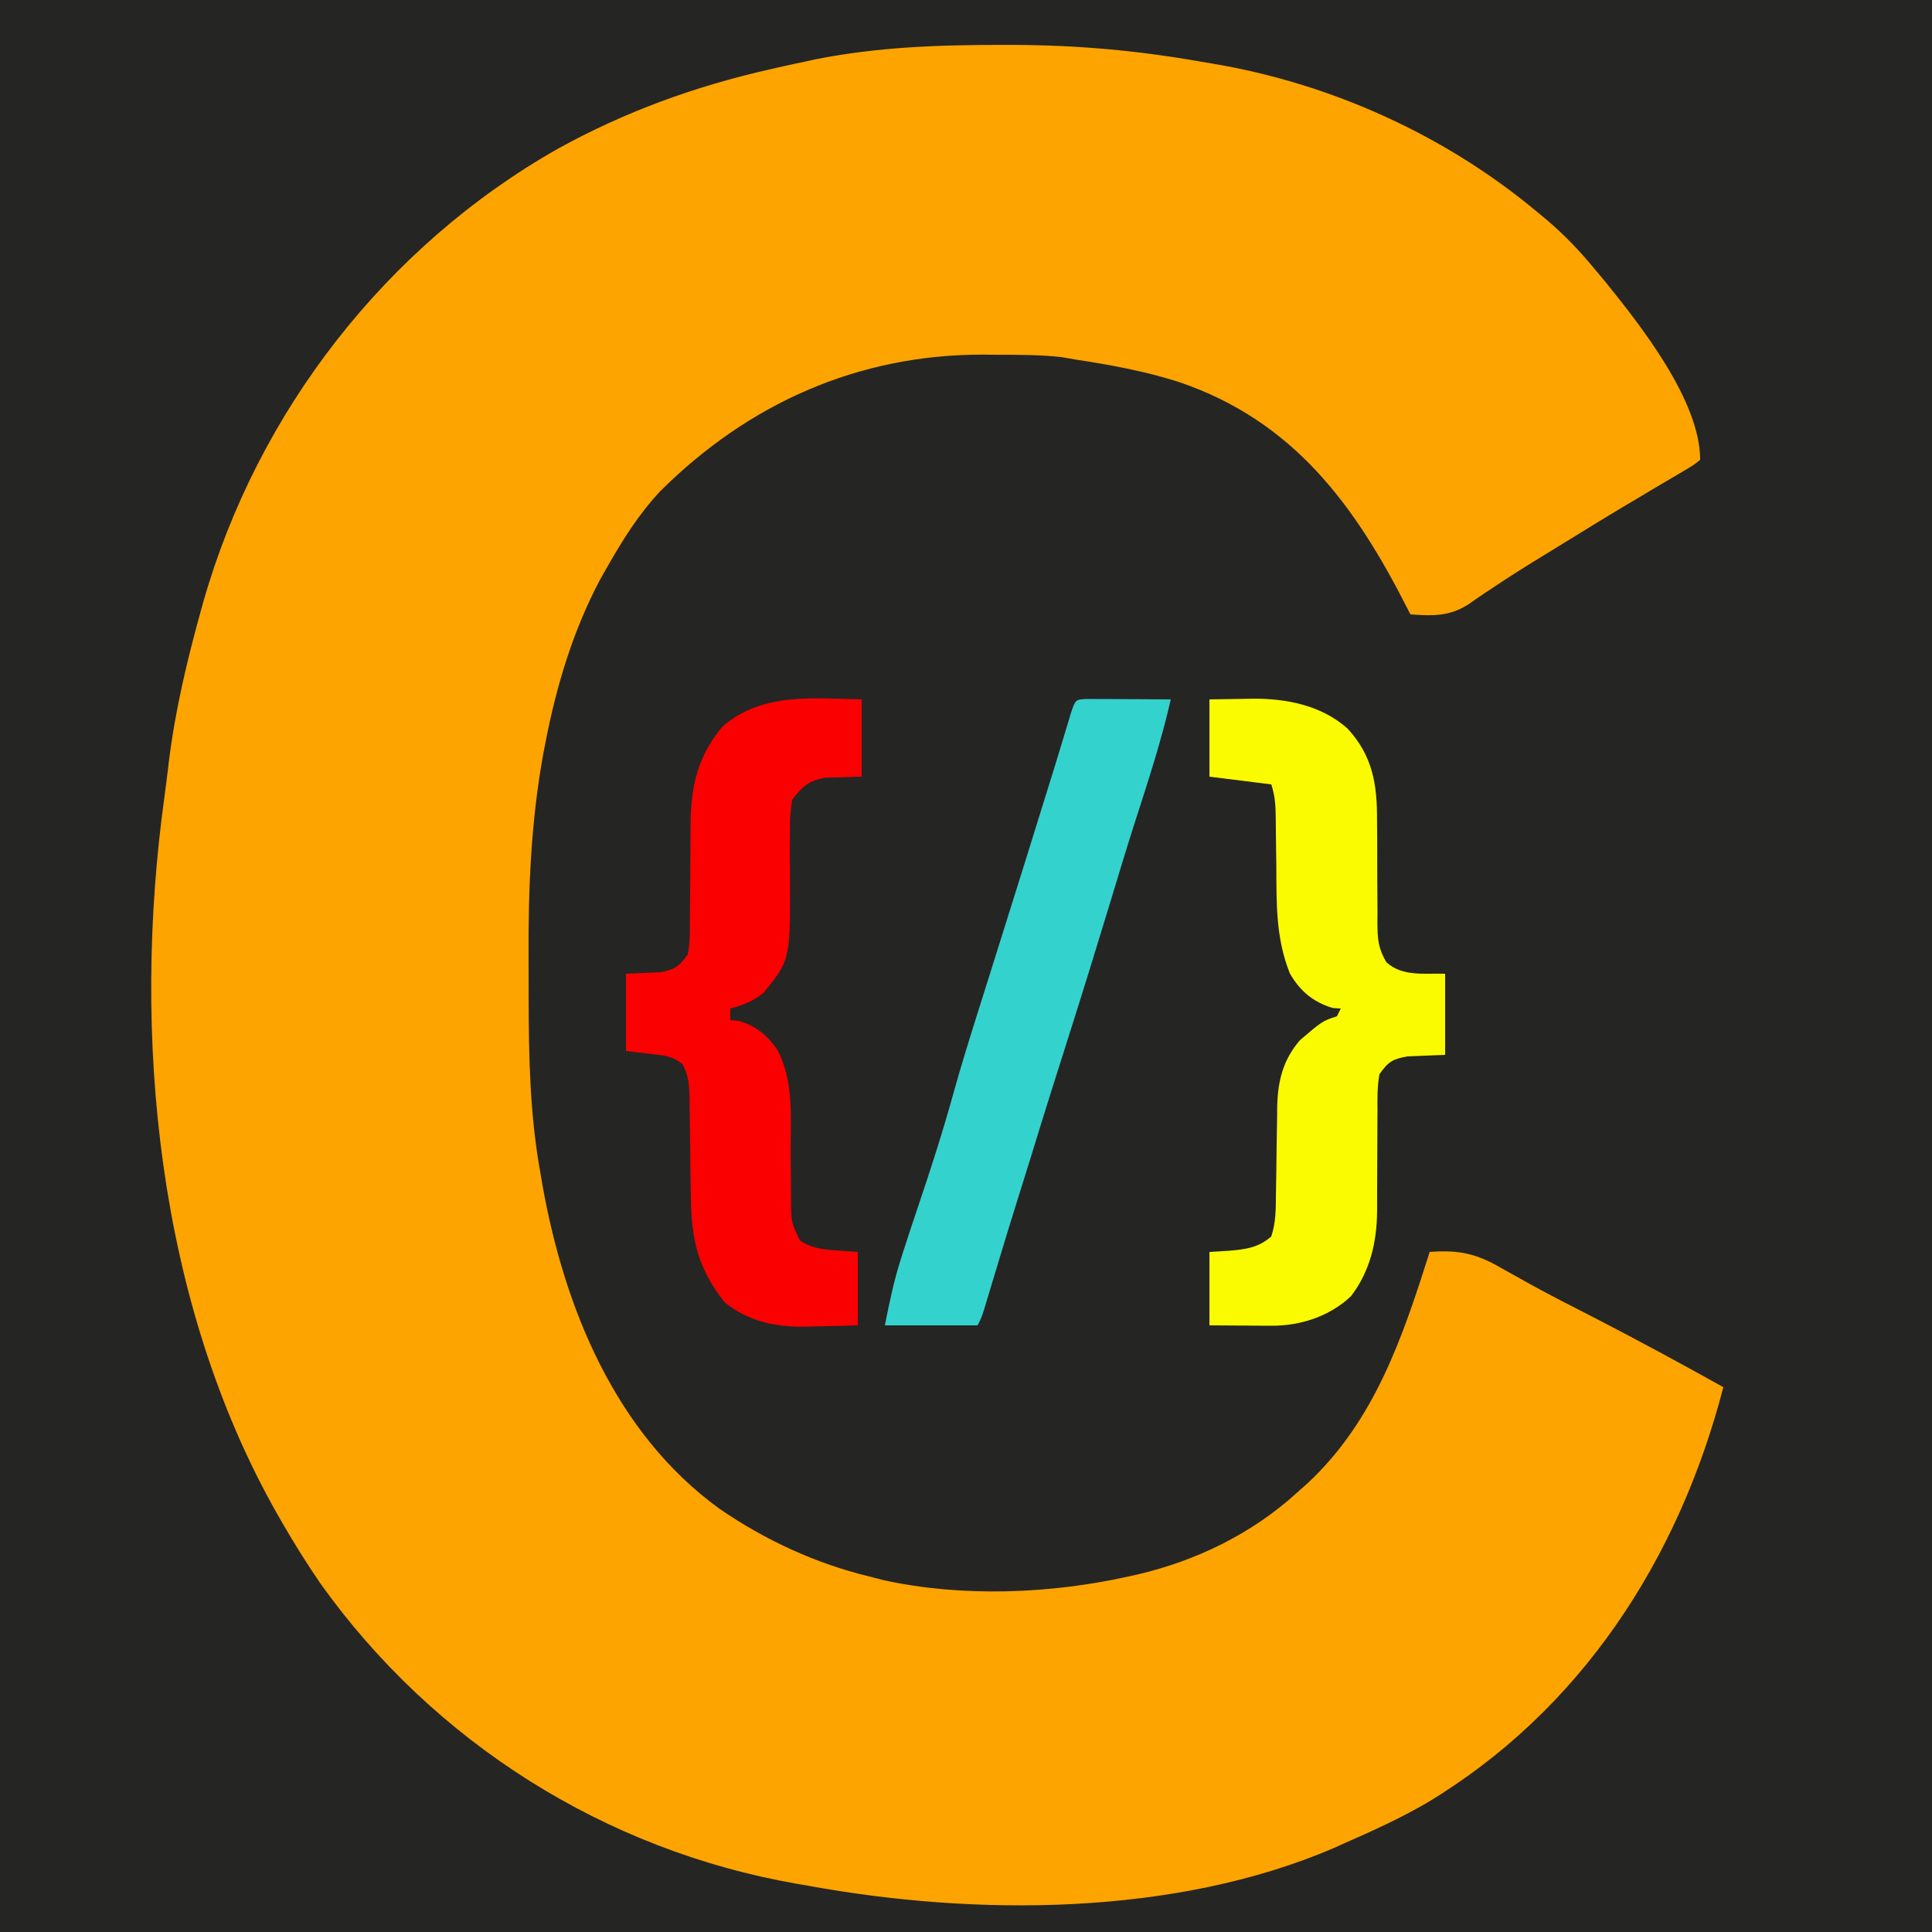 <?xml version="1.0" encoding="UTF-8"?>
<svg version="1.1" xmlns="http://www.w3.org/2000/svg" width="500" height="500">
<rect width="100%" height="100%" fill="#333333" stroke="none"/>
<path d="M0 0 C165 0 330 0 500 0 C500 165 500 330 500 500 C335 500 170 500 0 500 C0 335 0 170 0 0 Z " fill="#252524" transform="translate(0,0)"/>
<path d="M0 0 C1.354 -0 1.354 -0 2.735 -0 C19.327 0.031 35.271 1.458 51.625 4.375 C52.977 4.599 52.977 4.599 54.355 4.828 C85.123 9.98 114.748 23.377 138.625 43.375 C139.335 43.962 140.046 44.548 140.777 45.152 C145.552 49.194 149.668 53.536 153.625 58.375 C154.733 59.692 154.733 59.692 155.863 61.035 C165.148 72.511 180.625 92.025 180.625 107.375 C178.926 108.747 178.926 108.747 176.508 110.168 C175.604 110.708 174.699 111.248 173.768 111.804 C172.772 112.384 171.776 112.965 170.75 113.562 C168.636 114.821 166.523 116.08 164.41 117.34 C162.744 118.328 162.744 118.328 161.043 119.335 C155.39 122.709 149.791 126.169 144.188 129.625 C143.091 130.296 141.995 130.966 140.866 131.657 C136.117 134.567 131.396 137.495 126.777 140.609 C126.063 141.083 125.349 141.557 124.613 142.046 C123.352 142.889 122.102 143.75 120.869 144.634 C115.869 147.952 111.385 147.792 105.625 147.375 C105.369 146.868 105.113 146.36 104.85 145.837 C91.27 119.056 75.341 97.311 45.803 87.263 C36.903 84.409 27.853 82.764 18.625 81.375 C17.577 81.188 16.529 81.001 15.449 80.809 C9.799 80.168 4.181 80.191 -1.5 80.188 C-2.647 80.175 -3.795 80.163 -4.977 80.15 C-37.373 80.096 -65.735 92.848 -88.508 115.496 C-94.135 121.51 -98.32 128.231 -102.375 135.375 C-102.9 136.298 -103.424 137.221 -103.965 138.172 C-111.039 151.458 -115.329 165.716 -118.188 180.438 C-118.382 181.44 -118.577 182.442 -118.778 183.475 C-121.956 201.018 -122.675 218.306 -122.581 236.111 C-122.562 239.699 -122.56 243.288 -122.561 246.877 C-122.538 262.14 -122.234 277.006 -119.5 292.062 C-119.258 293.475 -119.258 293.475 -119.012 294.916 C-113.378 326.729 -100.124 359.366 -73.152 378.855 C-61.279 387.008 -48.351 392.972 -34.375 396.375 C-33.148 396.692 -31.921 397.009 -30.656 397.336 C-10.328 401.767 12.368 400.882 32.625 396.375 C33.354 396.214 34.084 396.053 34.835 395.887 C50.353 392.283 64.849 385.192 76.625 374.375 C77.441 373.651 78.257 372.926 79.098 372.18 C96.45 355.927 103.613 334.459 110.625 312.375 C118.001 311.809 122.725 312.768 129.062 316.5 C130.718 317.423 132.374 318.343 134.031 319.262 C134.922 319.762 135.813 320.263 136.73 320.779 C142.11 323.746 147.596 326.509 153.062 329.312 C164.358 335.143 175.528 341.175 186.625 347.375 C175.032 392.054 149.694 431.079 109.785 455.02 C102.969 458.968 95.832 462.215 88.625 465.375 C87.747 465.773 86.869 466.172 85.965 466.582 C44.715 484.342 -6.941 484.332 -50.375 476.375 C-51.723 476.143 -51.723 476.143 -53.099 475.906 C-102.82 467.267 -147.18 439.204 -176.422 398.219 C-179.963 393.063 -183.262 387.799 -186.375 382.375 C-186.792 381.651 -187.208 380.927 -187.637 380.182 C-218.772 325.311 -225.376 256.116 -216.785 194.352 C-216.395 191.519 -216.05 188.684 -215.719 185.844 C-214.078 172.403 -211.005 159.41 -207.375 146.375 C-207.182 145.677 -206.989 144.98 -206.791 144.261 C-192.769 94.971 -159.449 52.064 -115.004 26.871 C-97.734 17.329 -79.59 10.744 -60.375 6.375 C-59.567 6.19 -58.759 6.004 -57.927 5.813 C-55.434 5.251 -52.938 4.714 -50.438 4.188 C-49.725 4.032 -49.012 3.877 -48.277 3.718 C-32.406 0.545 -16.137 -0.034 0 0 Z " fill="#FEA400" transform="translate(259.375,11.625)"/>
<path d="M0 0 C2.805 -0.041 5.61 -0.083 8.5 -0.125 C9.367 -0.143 10.234 -0.161 11.127 -0.18 C19.943 -0.242 28.954 1.523 35.73 7.535 C42.224 14.574 43.434 21.982 43.371 31.23 C43.388 33.187 43.406 35.143 43.424 37.1 C43.434 40.154 43.437 43.209 43.436 46.263 C43.439 49.232 43.467 52.2 43.496 55.168 C43.488 56.08 43.48 56.991 43.471 57.93 C43.52 62.098 43.657 64.425 45.829 68.07 C50.046 71.819 55.598 70.838 61 71 C61 77.93 61 84.86 61 92 C57.745 92.13 54.49 92.26 51.234 92.391 C47.284 93.135 46.332 93.744 44 97 C43.416 100.158 43.467 103.276 43.496 106.48 C43.487 107.408 43.477 108.335 43.468 109.291 C43.439 112.257 43.436 115.222 43.438 118.188 C43.434 121.135 43.424 124.083 43.397 127.031 C43.38 128.863 43.377 130.695 43.39 132.527 C43.325 140.481 41.56 148.002 36.656 154.43 C31.106 159.692 23.523 162.143 16.016 162.098 C15.081 162.094 14.146 162.091 13.184 162.088 C12.216 162.08 11.247 162.071 10.25 162.062 C9.266 162.058 8.283 162.053 7.27 162.049 C4.846 162.037 2.423 162.019 0 162 C0 155.73 0 149.46 0 143 C1.712 142.897 3.424 142.794 5.188 142.688 C9.482 142.295 12.637 141.914 16 139 C17.242 135.273 17.174 131.779 17.211 127.895 C17.239 126.255 17.268 124.615 17.297 122.975 C17.338 120.399 17.375 117.823 17.401 115.247 C17.429 112.754 17.475 110.262 17.523 107.77 C17.527 107.011 17.53 106.252 17.533 105.471 C17.683 98.865 19 93.308 23.438 88.188 C29.203 83.266 29.203 83.266 33 82 C33.33 81.34 33.66 80.68 34 80 C33.319 79.959 32.639 79.918 31.938 79.875 C26.911 78.378 23.416 75.496 20.813 70.908 C17.139 61.783 17.364 52.681 17.312 43 C17.283 40.465 17.249 37.931 17.21 35.397 C17.188 33.831 17.172 32.265 17.163 30.699 C17.132 27.537 17.007 25.022 16 22 C10.72 21.34 5.44 20.68 0 20 C0 13.4 0 6.8 0 0 Z " fill="#FBFB00" transform="translate(313,181)"/>
<path d="M0 0 C0 6.6 0 13.2 0 20 C-3.223 20.098 -6.445 20.195 -9.668 20.293 C-13.992 21.211 -15.293 22.526 -18 26 C-18.46 29.019 -18.63 31.478 -18.566 34.484 C-18.572 35.299 -18.578 36.114 -18.583 36.954 C-18.6 39.553 -18.584 42.151 -18.562 44.75 C-18.417 67.331 -18.417 67.331 -25.375 75.938 C-28.189 78.149 -30.551 79.118 -34 80 C-34 80.99 -34 81.98 -34 83 C-32.948 83.093 -32.948 83.093 -31.875 83.188 C-27.38 84.458 -24.538 86.865 -21.86 90.583 C-17.499 98.82 -18.395 108.248 -18.375 117.312 C-18.359 119.922 -18.337 122.53 -18.303 125.139 C-18.284 126.754 -18.274 128.369 -18.276 129.984 C-18.236 135.305 -18.236 135.305 -16 140 C-12.901 142.125 -9.944 142.361 -6.25 142.625 C-3.651 142.811 -3.651 142.811 -1 143 C-1 149.27 -1 155.54 -1 162 C-4.459 162.109 -7.915 162.188 -11.375 162.25 C-12.341 162.284 -13.306 162.317 -14.301 162.352 C-22.227 162.458 -29.063 161.105 -35.402 156.105 C-42.376 147.393 -44.117 139.681 -44.211 128.684 C-44.239 126.85 -44.268 125.016 -44.297 123.182 C-44.338 120.302 -44.375 117.424 -44.401 114.544 C-44.429 111.757 -44.475 108.971 -44.523 106.184 C-44.527 105.323 -44.53 104.463 -44.533 103.576 C-44.606 100.046 -44.666 97.632 -46.334 94.478 C-48.886 92.215 -51.351 92.146 -54.688 91.75 C-57.812 91.379 -57.812 91.379 -61 91 C-61 84.4 -61 77.8 -61 71 C-58.005 70.87 -55.01 70.74 -52.016 70.609 C-48.24 69.846 -47.268 69.107 -45 66 C-44.408 62.989 -44.443 60.018 -44.461 56.957 C-44.449 56.074 -44.437 55.191 -44.425 54.281 C-44.39 51.458 -44.381 48.636 -44.375 45.812 C-44.359 43.007 -44.336 40.202 -44.303 37.397 C-44.284 35.654 -44.274 33.911 -44.276 32.168 C-44.192 22.344 -42.396 14.642 -36 7 C-25.766 -1.839 -12.638 -0.253 0 0 Z " fill="#FB0000" transform="translate(223,181)"/>
<path d="M0 0 C1 0.005 2 0.01 3.031 0.016 C4.111 0.019 5.19 0.022 6.302 0.026 C8.007 0.038 8.007 0.038 9.746 0.051 C11.456 0.058 11.456 0.058 13.201 0.065 C16.028 0.077 18.856 0.093 21.683 0.114 C19.243 10.824 15.853 21.187 12.481 31.633 C10.27 38.511 8.194 45.431 6.097 52.344 C2.608 63.844 -0.933 75.324 -4.574 86.777 C-5.867 90.846 -7.155 94.917 -8.442 98.989 C-8.694 99.786 -8.946 100.583 -9.205 101.405 C-10.94 106.9 -12.645 112.404 -14.332 117.914 C-15.618 122.095 -16.931 126.266 -18.242 130.439 C-19.568 134.678 -20.869 138.925 -22.156 143.176 C-22.473 144.22 -22.789 145.263 -23.114 146.339 C-23.742 148.416 -24.369 150.494 -24.994 152.572 C-25.281 153.522 -25.568 154.471 -25.864 155.449 C-26.12 156.301 -26.376 157.152 -26.64 158.029 C-27.317 160.114 -27.317 160.114 -28.317 162.114 C-36.237 162.114 -44.157 162.114 -52.317 162.114 C-51.098 156.019 -49.991 150.615 -48.129 144.801 C-47.917 144.134 -47.705 143.466 -47.486 142.778 C-46.242 138.891 -44.952 135.019 -43.645 131.153 C-40.371 121.466 -37.257 111.777 -34.534 101.919 C-32.514 94.638 -30.258 87.435 -27.984 80.23 C-27.331 78.16 -26.68 76.09 -26.029 74.019 C-25.161 71.257 -24.292 68.495 -23.422 65.733 C-18.679 50.664 -13.964 35.587 -9.289 20.496 C-8.966 19.454 -8.643 18.411 -8.309 17.337 C-7.603 15.042 -6.904 12.744 -6.211 10.445 C-5.852 9.26 -5.494 8.076 -5.125 6.856 C-4.802 5.779 -4.479 4.703 -4.146 3.594 C-2.993 0.147 -2.993 0.147 0 0 Z " fill="#34D2CD" transform="translate(281.317,180.886)"/>
</svg>
